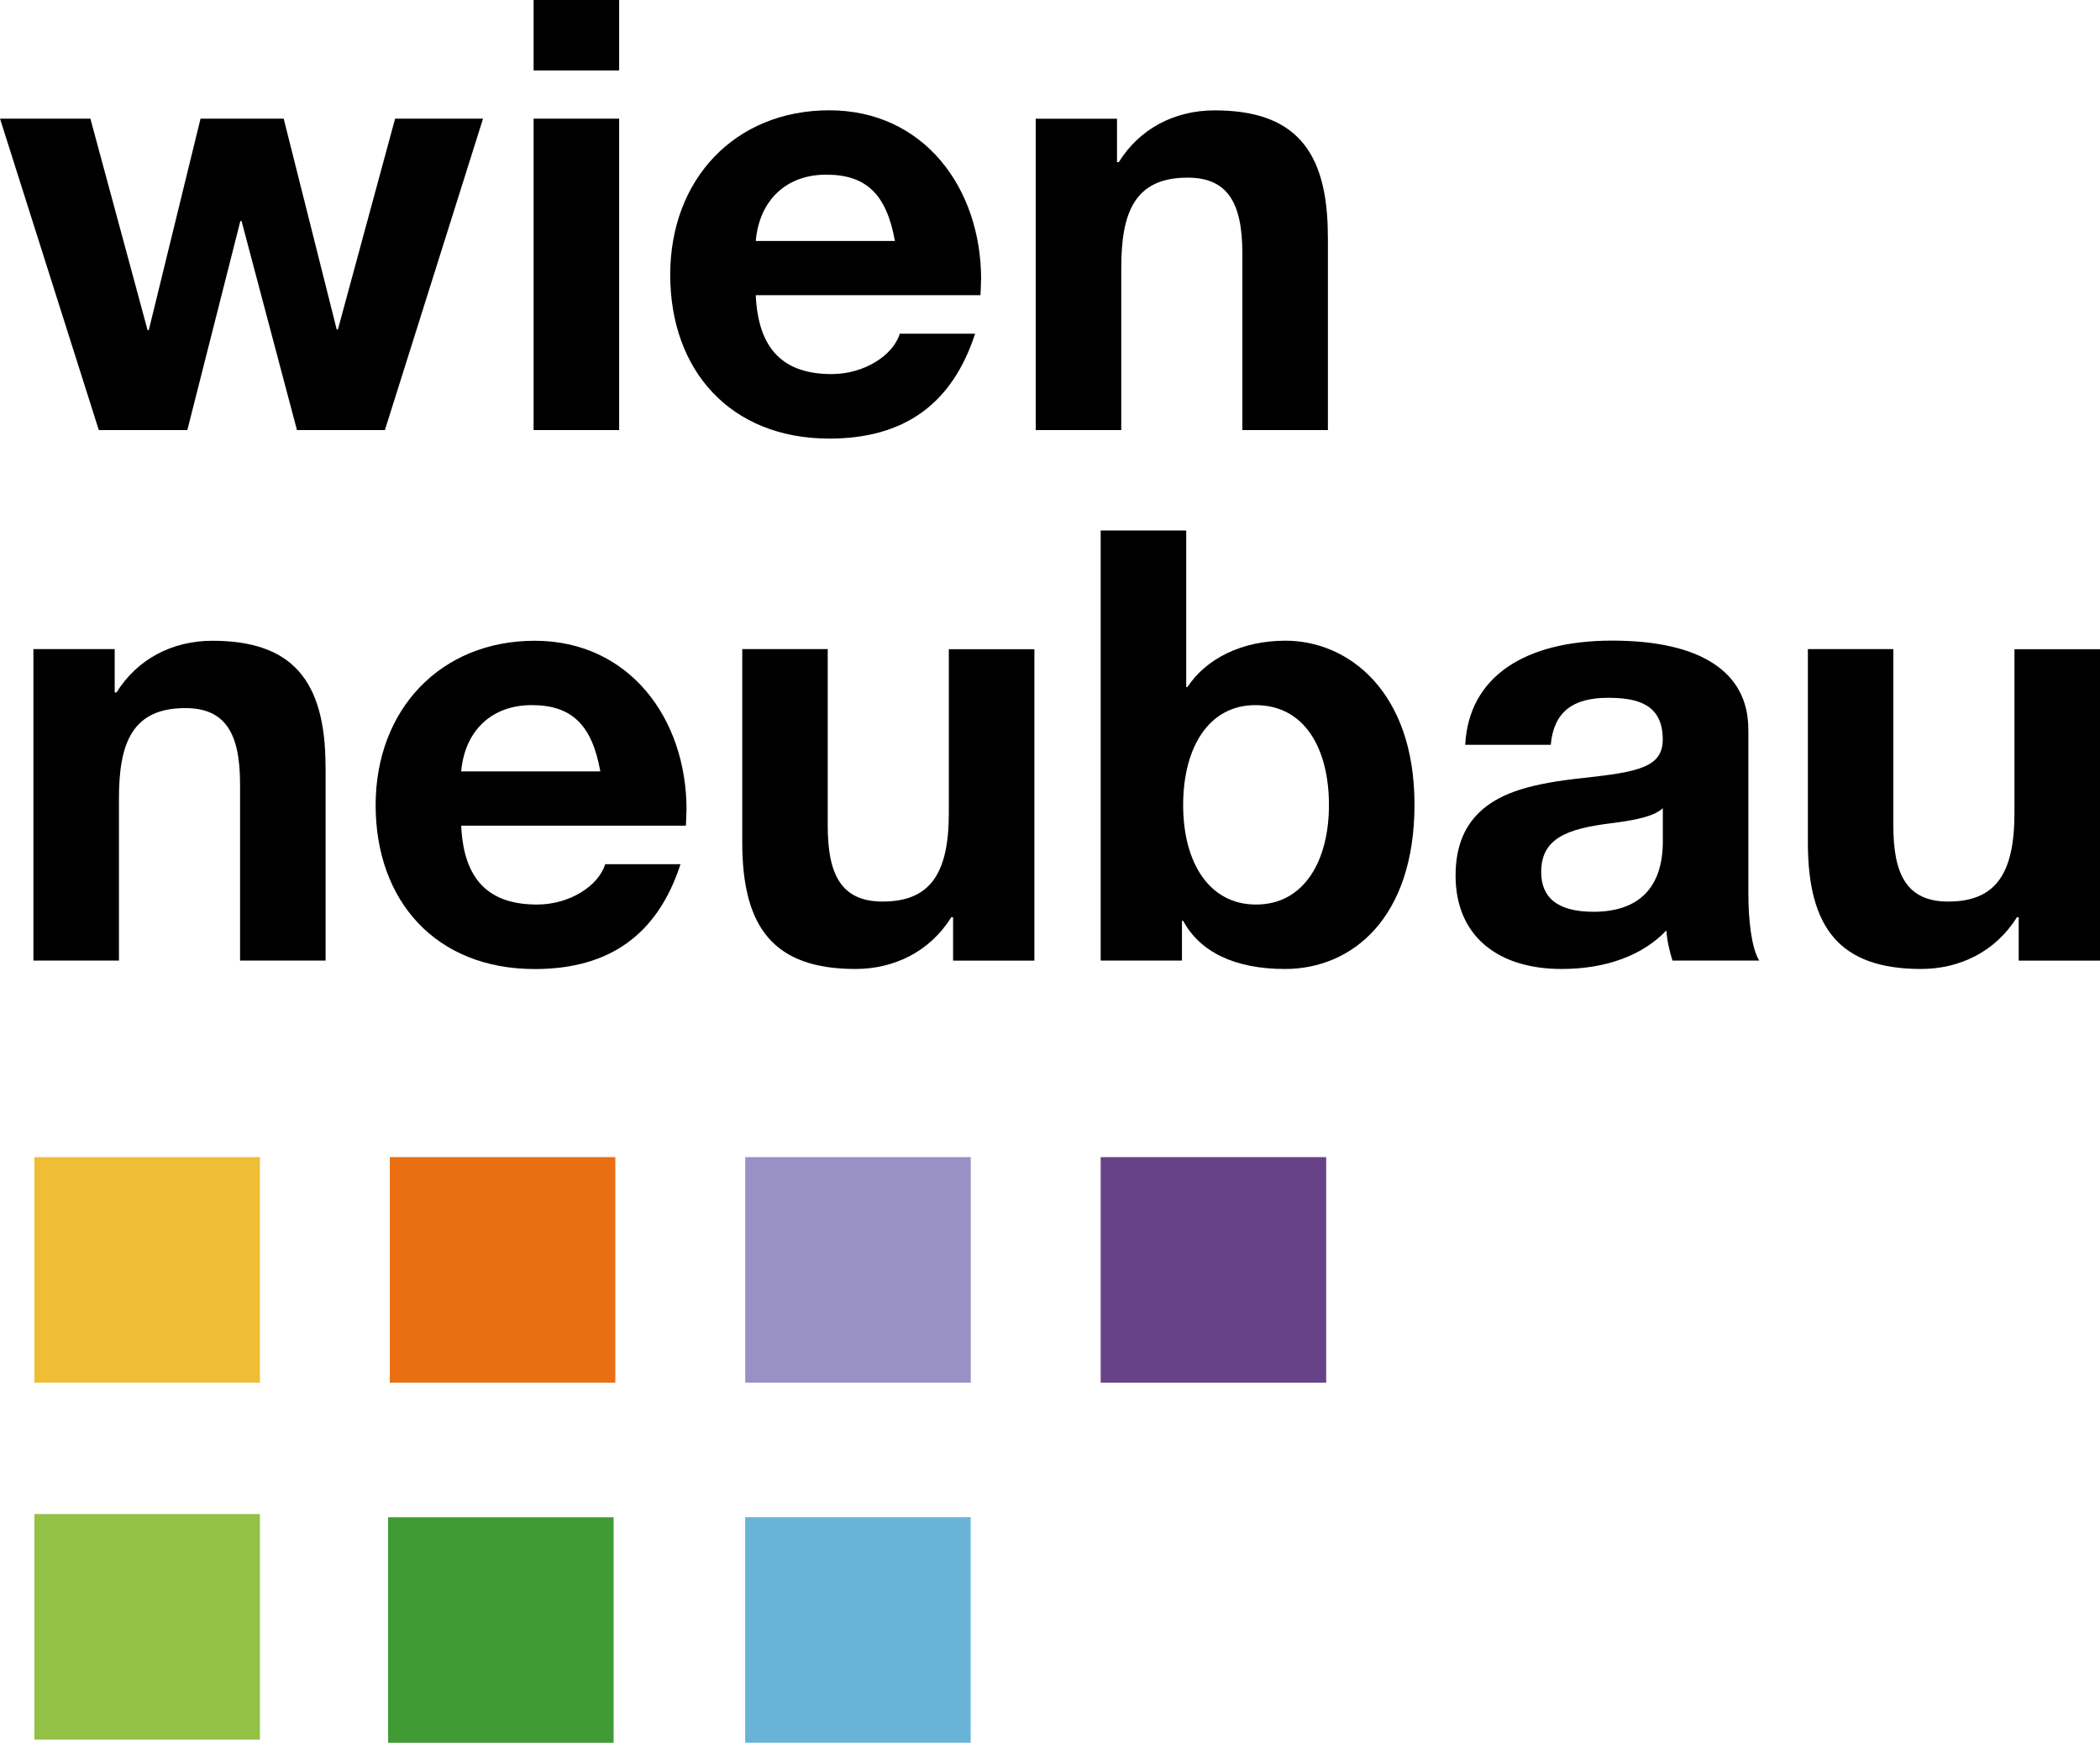 <svg xmlns="http://www.w3.org/2000/svg" id="Layer_1" data-name="Layer 1" viewBox="0 0 281.59 233.69"><defs><style>      .cls-1 {        fill: #ea6e12;      }      .cls-2 {        fill: #9990c5;      }      .cls-3 {        fill: #efbd36;      }      .cls-4 {        fill: #92c145;      }      .cls-5 {        fill: #409b35;      }      .cls-6 {        fill: #684289;      }      .cls-7 {        fill: #68b3d7;      }    </style></defs><path d="M12.12,15.91l7.67,28.36h.16l6.94-28.36h11.15l7.11,28.27h.16l7.67-28.27h11.79l-13.16,41.76h-11.79l-7.43-28.03h-.16l-7.11,28.03h-11.87L0,15.91h12.12Z"></path><path d="M83.02,0v9.45h-11.47V0h11.47ZM83.02,15.91v41.76h-11.47V15.91h11.47Z"></path><path d="M131.55,37.48c0,.64-.08,2.1-.08,2.1h-30.13c.33,7.19,3.63,10.58,10.18,10.58,4.36,0,8.24-2.5,9.13-5.41h10.1c-3.07,9.45-9.53,14.06-19.55,14.06-13.25,0-21.33-9.13-21.33-21.97s8.72-22.05,21.33-22.05,20.36,10.34,20.36,22.69h0ZM120,32.31c-1.13-6.3-3.88-8.89-9.21-8.89s-8.96,3.39-9.45,8.89h18.66Z"></path><path d="M178.06,31.66v26.01h-11.47v-23.67c0-6.87-2.02-10.18-7.35-10.18-7.11,0-8.89,4.68-8.89,12.12v21.73h-11.47V15.92h10.9v5.82h.24c2.75-4.44,7.43-6.94,12.85-6.94,10.58,0,15.18,5.17,15.18,16.88h0Z"></path><path d="M43.66,102.79v26.01h-11.47v-23.67c0-6.87-2.02-10.18-7.35-10.18-7.11,0-8.89,4.68-8.89,12.12v21.73H4.48v-41.76h10.9v5.82h.24c2.75-4.44,7.43-6.94,12.85-6.94,10.58,0,15.18,5.17,15.18,16.88h0Z"></path><path d="M92.05,108.61c0,.64-.08,2.1-.08,2.1h-30.13c.33,7.19,3.63,10.58,10.18,10.58,4.36,0,8.24-2.5,9.13-5.41h10.1c-3.07,9.45-9.53,14.06-19.55,14.06-13.25,0-21.33-9.13-21.33-21.97s8.72-22.05,21.33-22.05,20.36,10.34,20.36,22.69h0ZM80.5,103.44c-1.13-6.3-3.88-8.89-9.21-8.89s-8.96,3.39-9.45,8.89h18.66Z"></path><path d="M110.99,87.04v23.67c0,6.38,1.69,10.18,7.35,10.18,6.3,0,8.89-3.63,8.89-11.87v-21.97h11.47v41.76h-10.9v-5.82h-.24c-2.91,4.68-7.75,6.94-12.85,6.94-10.9,0-15.18-5.49-15.18-16.96v-25.93h11.47Z"></path><path d="M159.06,71.13v21h.16c2.5-3.8,7.27-6.22,13.16-6.22,8.4,0,17.29,6.79,17.29,21.97s-8.32,22.05-17.37,22.05c-6.7,0-11.39-2.26-13.65-6.46h-.16v5.33h-10.9v-57.67h11.47,0ZM168.43,121.29c6.46,0,9.77-5.9,9.77-13.33s-3.15-13.41-9.86-13.41c-6.3,0-9.69,5.73-9.69,13.41s3.47,13.33,9.77,13.33h0Z"></path><path d="M234.44,97.78v22.13c0,3.31.4,7.19,1.45,8.89h-11.63c-.4-1.29-.73-2.66-.81-4.04-3.23,3.39-8.16,5.17-14.06,5.17-8.56,0-14.21-4.44-14.21-12.52,0-4.04,1.29-6.87,3.63-8.89,2.66-2.26,6.54-3.47,13.49-4.2,7.43-.81,10.66-1.45,10.66-5.17,0-4.77-3.47-5.58-7.35-5.58-4.77,0-7.27,1.94-7.67,6.3h-11.47c.48-9.13,8-13.97,19.71-13.97s18.25,4.12,18.25,11.87h0ZM213.68,122.26c6.14,0,9.29-3.31,9.29-9.45v-4.44c-1.05.97-3.07,1.54-6.94,2.02-5.9.73-9.37,2.02-9.37,6.54,0,3.31,2.02,5.33,7.03,5.33h0Z"></path><path d="M253.88,87.04v23.67c0,6.38,1.69,10.18,7.35,10.18,6.3,0,8.89-3.63,8.89-11.87v-21.97h11.47v41.76h-10.9v-5.82h-.24c-2.91,4.68-7.75,6.94-12.85,6.94-10.9,0-15.18-5.49-15.18-16.96v-25.93h11.47Z"></path><rect class="cls-3" x="4.61" y="155.16" width="30.24" height="30.24"></rect><rect class="cls-4" x="4.61" y="203.02" width="30.24" height="30.24"></rect><rect class="cls-1" x="52.27" y="155.16" width="30.24" height="30.24"></rect><rect class="cls-5" x="52.04" y="203.45" width="30.24" height="30.24"></rect><rect class="cls-6" x="147.59" y="155.16" width="30.24" height="30.24"></rect><rect class="cls-2" x="99.93" y="155.16" width="30.24" height="30.24"></rect><rect class="cls-7" x="99.92" y="203.44" width="30.24" height="30.24"></rect></svg>